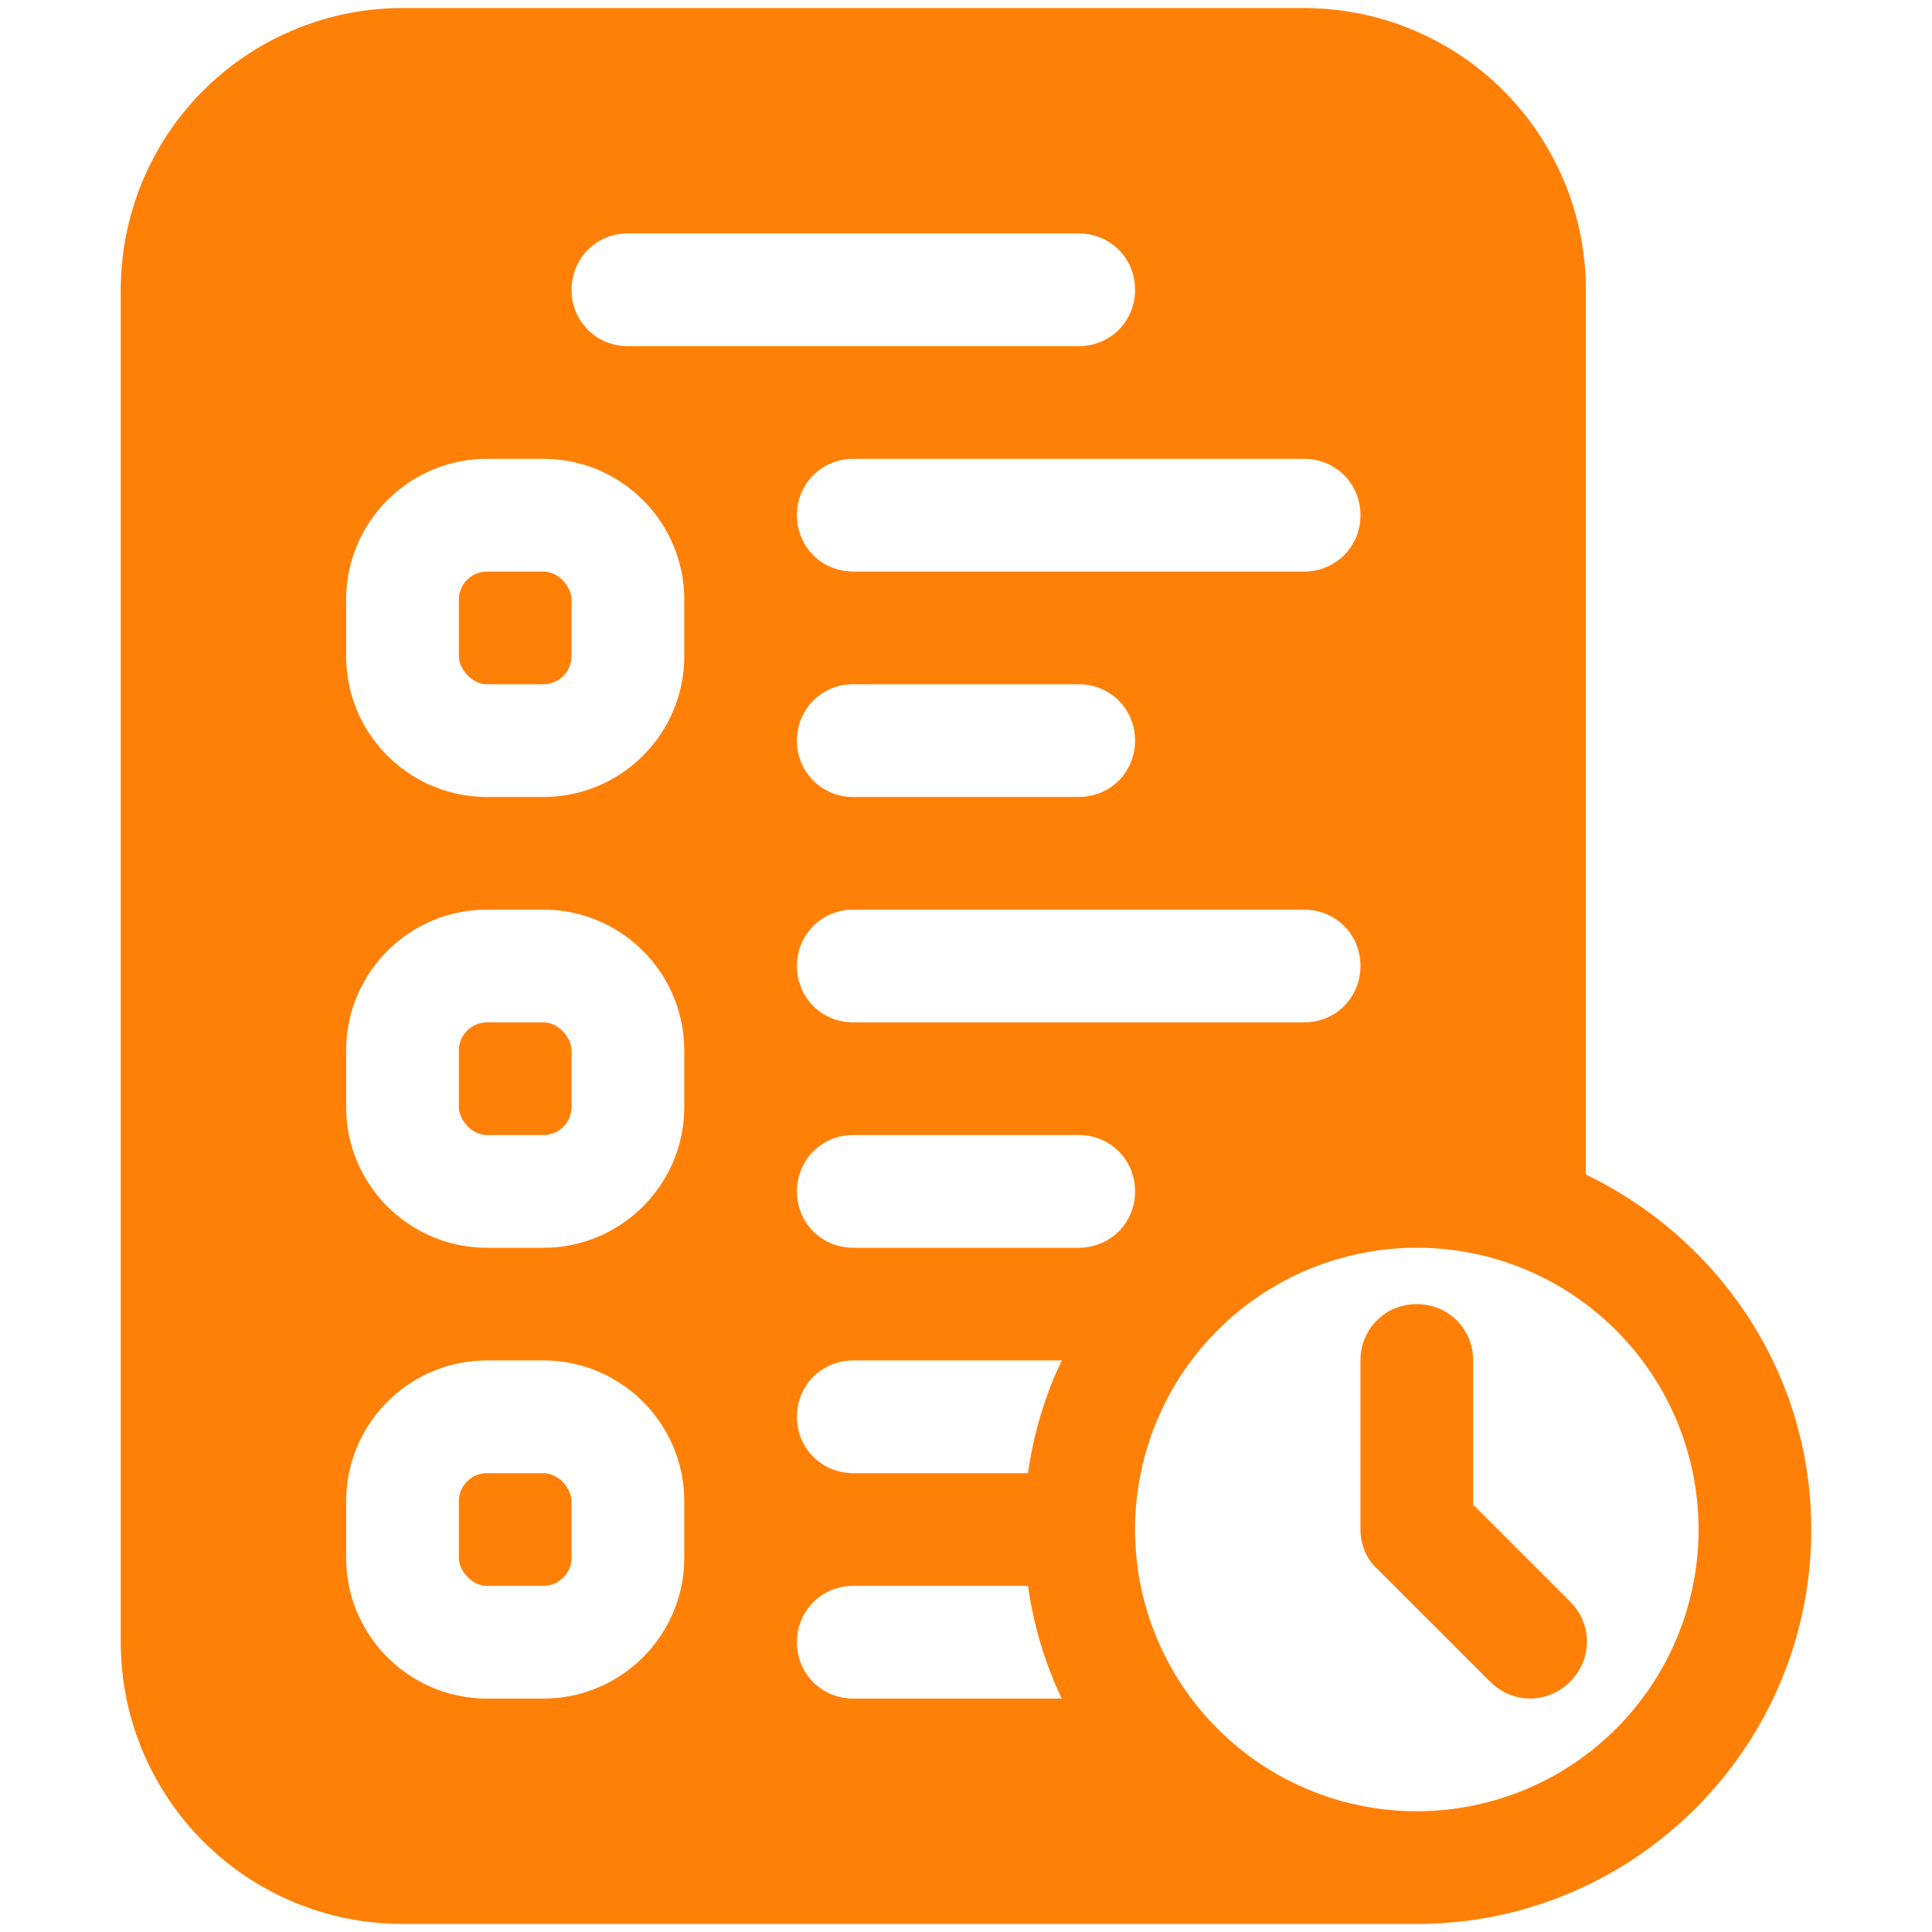 <?xml version="1.0" encoding="UTF-8"?> <svg xmlns="http://www.w3.org/2000/svg" xmlns:xlink="http://www.w3.org/1999/xlink" version="1.1" width="512" height="512" x="0" y="0" viewBox="0 0 24 24" style="enable-background:new 0 0 512 512" xml:space="preserve" class=""><g transform="matrix(1.4,0,0,1.4,-4.8,-4.8)"><rect width="1" height="1" x="7.5" y="12.5" rx=".25" fill="#ff8007" opacity="1" data-original="#000000" class=""></rect><rect width="1" height="1" x="7.5" y="16.5" rx=".25" fill="#ff8007" opacity="1" data-original="#000000" class=""></rect><path d="M17.5 13.85V6A2.5 2.5 0 0 0 15 3.5H7A2.5 2.5 0 0 0 4.5 6v12A2.5 2.5 0 0 0 7 20.5h9c1.93 0 3.5-1.57 3.5-3.5 0-1.39-.82-2.58-2-3.15zM15.5 8c0 .28-.22.5-.5.5h-4c-.28 0-.5-.22-.5-.5s.22-.5.5-.5h4c.28 0 .5.22.5.5zM11 11.5h4c.28 0 .5.22.5.5s-.22.5-.5.5h-4c-.28 0-.5-.22-.5-.5s.22-.5.5-.5zm-.5-1.5c0-.28.22-.5.5-.5h2c.28 0 .5.22.5.5s-.22.5-.5.5h-2c-.28 0-.5-.22-.5-.5zM9 5.5h4c.28 0 .5.22.5.5s-.22.5-.5.5H9c-.28 0-.5-.22-.5-.5s.22-.5.5-.5zm.5 11.75c0 .69-.56 1.25-1.25 1.25h-.5c-.69 0-1.25-.56-1.25-1.25v-.5c0-.69.56-1.25 1.25-1.25h.5c.69 0 1.25.56 1.25 1.25zm0-4c0 .69-.56 1.25-1.25 1.25h-.5c-.69 0-1.25-.56-1.25-1.25v-.5c0-.69.56-1.25 1.25-1.25h.5c.69 0 1.25.56 1.25 1.25zm0-4c0 .69-.56 1.25-1.25 1.25h-.5c-.69 0-1.25-.56-1.25-1.25v-.5c0-.69.56-1.25 1.25-1.25h.5c.69 0 1.25.56 1.25 1.25zM11 18.5c-.28 0-.5-.22-.5-.5s.22-.5.5-.5h1.55c.05.35.15.69.3 1zm1.55-2H11c-.28 0-.5-.22-.5-.5s.22-.5.5-.5h1.85c-.15.31-.25.65-.3 1zm.45-2h-2c-.28 0-.5-.22-.5-.5s.22-.5.5-.5h2c.28 0 .5.22.5.5s-.22.5-.5.5zm3 5a2.5 2.5 0 0 1 0-5 2.5 2.5 0 0 1 0 5z" fill="#ff8007" opacity="1" data-original="#000000" class=""></path><rect width="1" height="1" x="7.5" y="8.5" rx=".25" fill="#ff8007" opacity="1" data-original="#000000" class=""></rect><path d="M16.5 16.79V15.5c0-.28-.22-.5-.5-.5s-.5.22-.5.5V17c0 .13.05.26.15.35l1 1c.2.2.51.2.71 0s.2-.51 0-.71l-.85-.85z" fill="#ff8007" opacity="1" data-original="#000000" class=""></path></g></svg> 